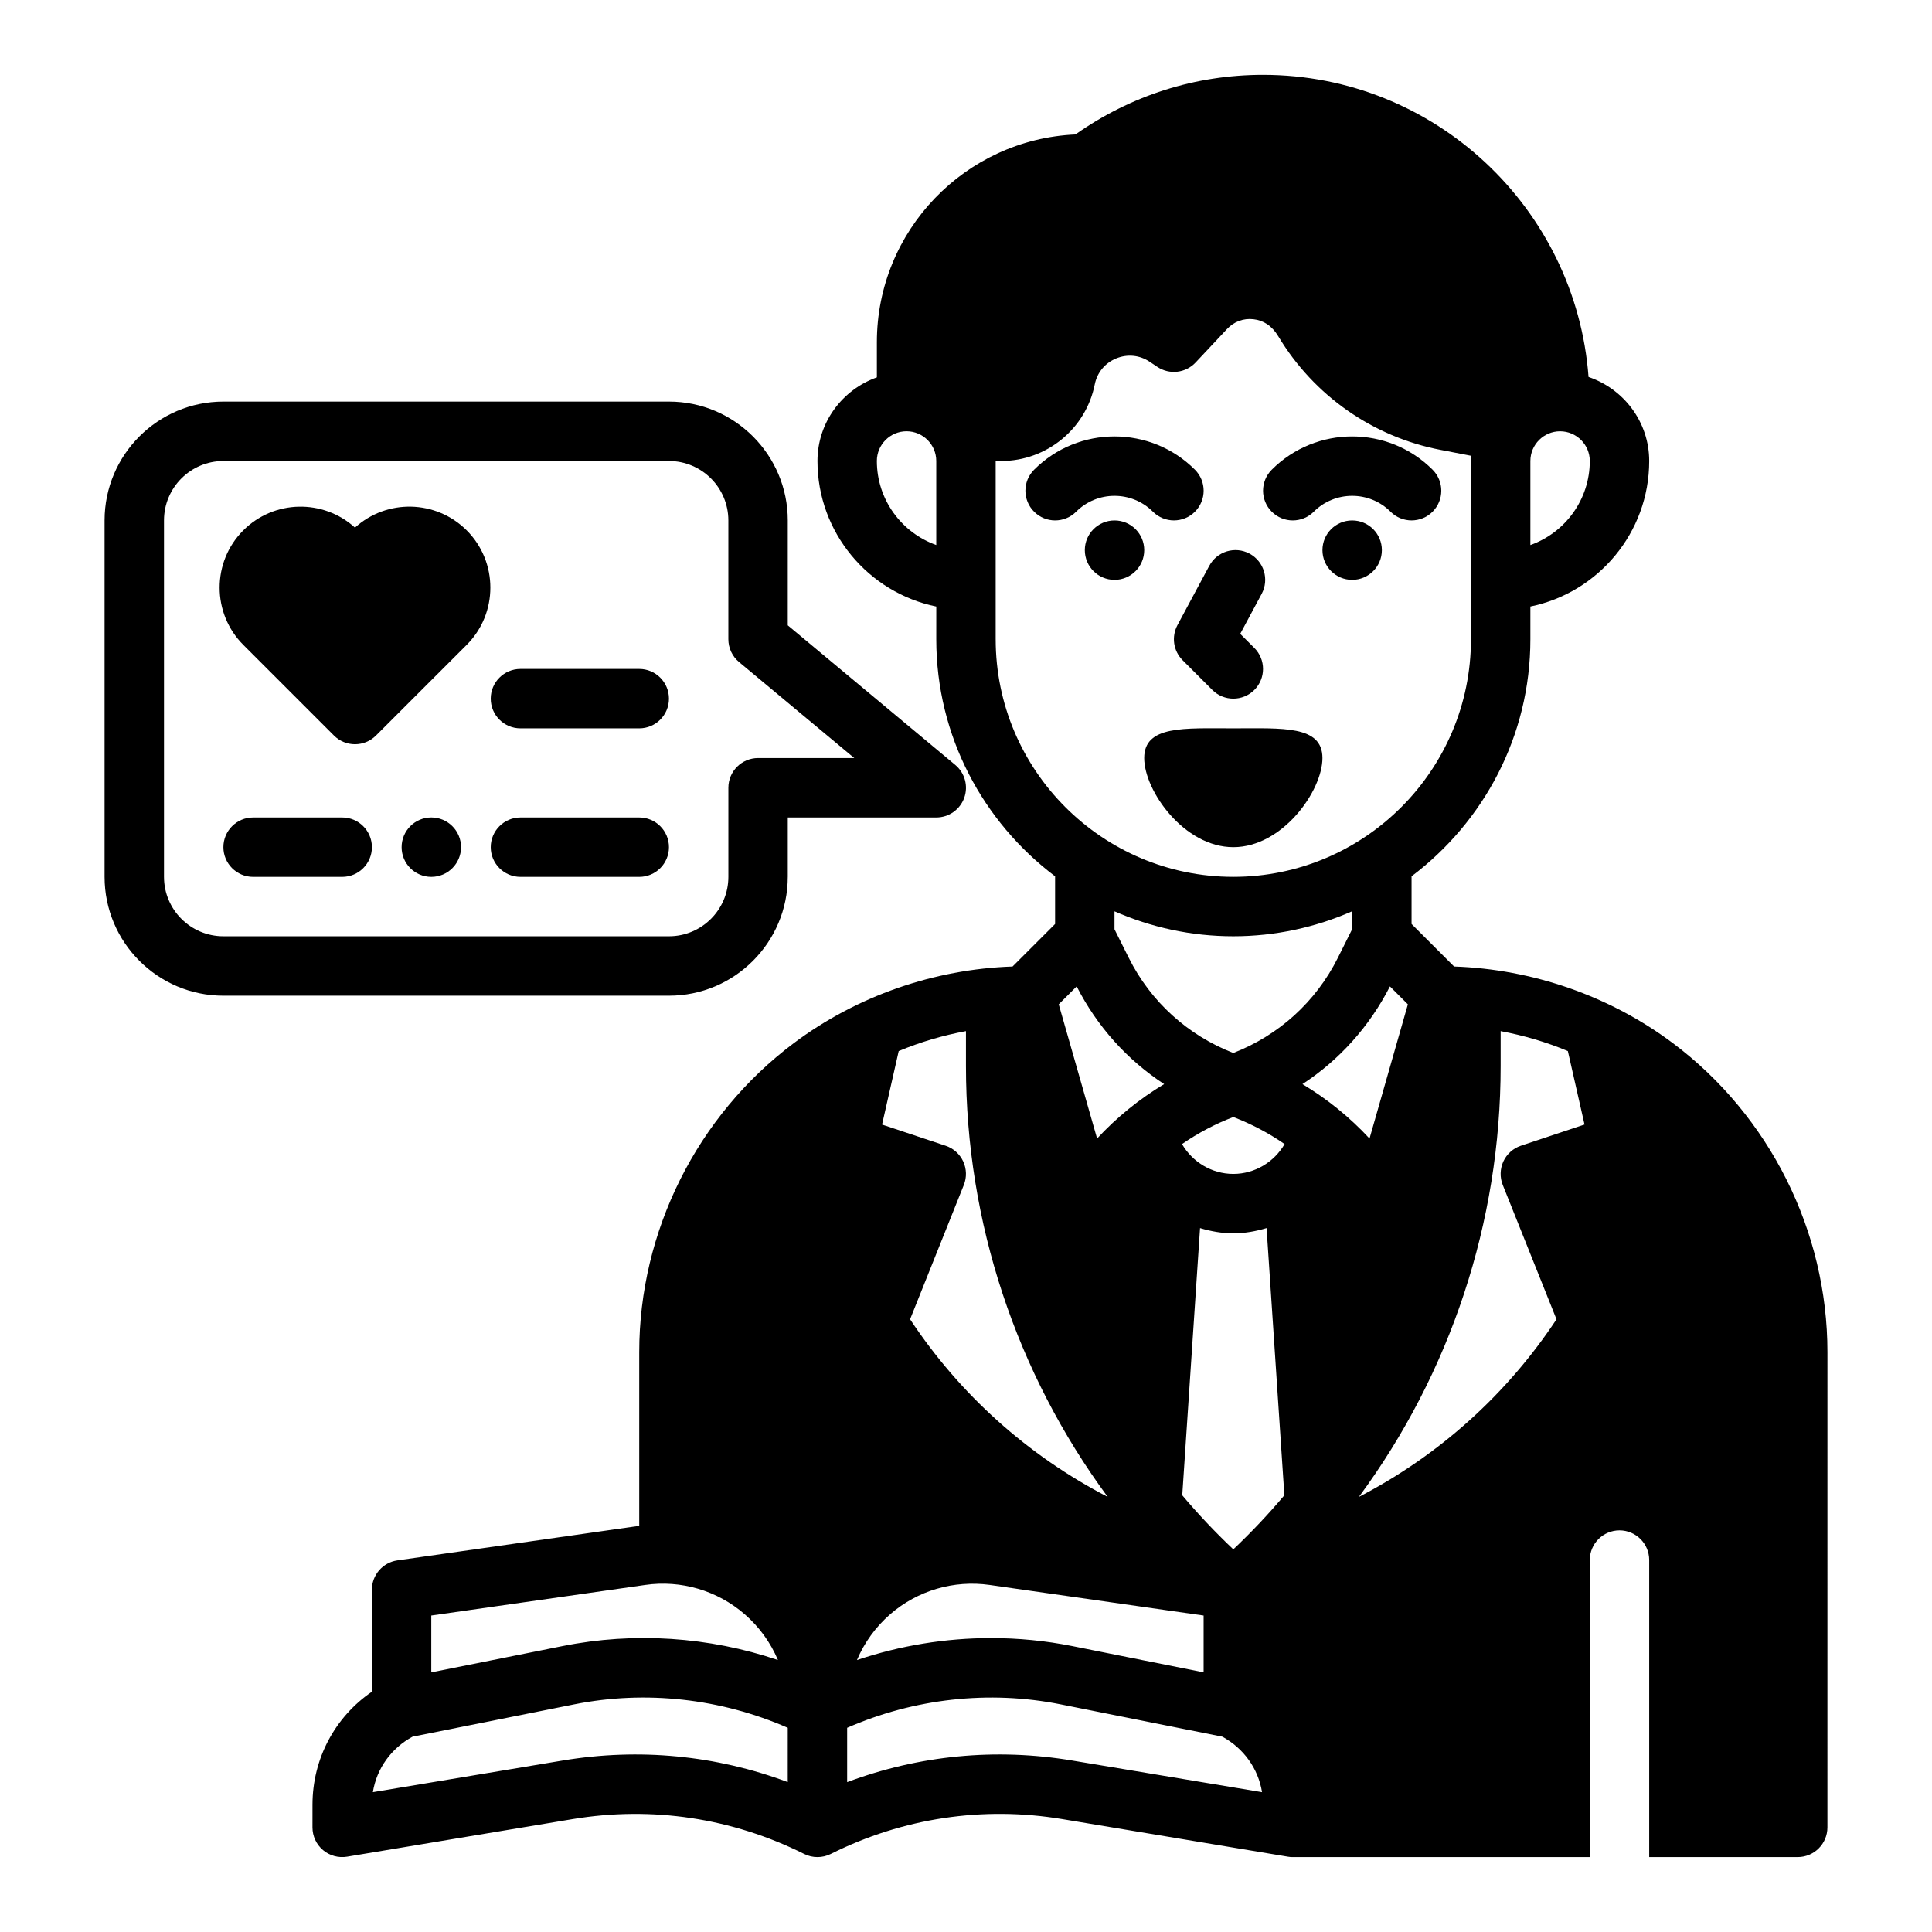 <?xml version="1.0" encoding="UTF-8"?>
<!-- Uploaded to: SVG Repo, www.svgrepo.com, Generator: SVG Repo Mixer Tools -->
<svg fill="#000000" width="800px" height="800px" version="1.1" viewBox="144 144 512 512" xmlns="http://www.w3.org/2000/svg">
 <g>
  <path d="m587.35 420.46c-16.688-12.516-37.172-19.617-58-20.324l-11.273-11.273v-12.633c19.074-14.383 31.488-37.148 31.488-62.828v-8.668c17.941-3.66 31.488-19.555 31.488-38.566 0-10.367-6.762-19.105-16.074-22.27-3.356-44.695-40.715-80.066-86.262-80.066-17.918 0-35.047 5.457-49.719 15.801-29.238 1.309-52.617 25.496-52.617 55.051v9.32c-9.141 3.258-15.742 11.918-15.742 22.168 0 19.004 13.547 34.906 31.488 38.566l-0.004 8.664c0 25.68 12.414 48.445 31.488 62.828v12.633l-11.273 11.273c-20.828 0.707-41.312 7.809-58 20.324-25.629 19.223-40.934 49.832-40.934 81.871v46.066c-0.211 0.023-0.426 0.023-0.637 0.055l-63.457 9.062c-3.875 0.559-6.754 3.871-6.754 7.793v27.016c-9.816 6.723-15.742 17.797-15.742 29.945l-0.004 6.016c0 2.312 1.016 4.512 2.785 6.008 1.762 1.488 4.102 2.133 6.383 1.754l59.742-9.957c21.059-3.512 42.297-0.316 61.395 9.234 2.211 1.109 4.824 1.109 7.047 0 19.105-9.555 40.352-12.754 61.395-9.234l59.742 9.957c0.426 0.078 0.855 0.109 1.289 0.109h78.719l0.004-78.723c0-4.344 3.527-7.871 7.871-7.871s7.871 3.527 7.871 7.871v78.719h39.359c4.344 0 7.871-3.527 7.871-7.871l0.004-125.95c0-32.039-15.305-62.648-40.938-81.871zm-37.785-154.29c0-4.336 3.535-7.871 7.871-7.871s7.871 3.535 7.871 7.871c0 10.266-6.582 19.02-15.742 22.27zm-291.27 305.96 56.695-8.102c9.484-1.371 19.113 1.473 26.363 7.762 3.871 3.363 6.863 7.527 8.809 12.137-18.285-6.172-38.086-7.504-57.078-3.699l-34.789 6.961zm94.465 44.145c-18.996-7.109-39.375-9.094-59.637-5.715l-50.309 8.383c1-6.25 4.856-11.629 10.516-14.703l42.84-8.566c18.996-3.801 38.887-1.543 56.594 6.211zm39.359-327.84c-9.164-3.25-15.742-12.004-15.742-22.27 0-4.336 3.535-7.871 7.871-7.871 4.336 0 7.871 3.535 7.871 7.871zm15.746 24.961v-47.23h1.52c11.98 0 22.387-8.527 24.734-20.277 0.629-3.148 2.699-5.668 5.668-6.894 2.961-1.227 6.219-0.914 8.887 0.875l2.055 1.371c3.203 2.125 7.461 1.637 10.109-1.164l8.328-8.879c1.82-1.938 4.336-2.914 7.008-2.598 2.629 0.285 4.922 1.738 6.598 4.543 9.414 15.695 25.098 26.664 43.02 30.086 2.945 0.559 5.715 1.102 8.031 1.551l-0.004 1.387v47.23c0 34.723-28.254 62.977-62.977 62.977s-62.977-28.254-62.977-62.977zm44.648 117.9c-6.566 3.938-12.562 8.801-17.773 14.422l-10.164-35.566 4.754-4.746c5.441 10.66 13.414 19.5 23.184 25.891zm-70.344-8.754c5.731-2.402 11.715-4.156 17.82-5.289v9.266c0 41.453 13.375 81.391 37.559 114.17-21.207-10.988-39.188-27.137-52.363-47.066l14.242-35.598c0.805-2.016 0.738-4.266-0.164-6.234-0.914-1.969-2.598-3.473-4.652-4.156l-16.855-5.613zm-2.258 149.25c7.25-6.289 16.871-9.117 26.363-7.762l56.695 8.102v15.059l-34.777-6.957c-7.109-1.426-14.336-2.125-21.547-2.125-12.059 0-24.098 1.969-35.543 5.824 1.949-4.613 4.941-8.777 8.809-12.141zm48.23 38.77c-20.246-3.387-40.637-1.395-59.637 5.723v-14.398c17.695-7.754 37.582-10.012 56.594-6.211l42.84 8.566c5.652 3.078 9.508 8.461 10.516 14.703zm42.699-55.969c-4.793-4.543-9.312-9.32-13.531-14.328l4.715-70.809c2.824 0.844 5.762 1.387 8.816 1.387 3.055 0 5.992-0.543 8.816-1.387l4.715 70.801c-4.219 5.016-8.738 9.793-13.531 14.336zm0-99.496c-5.707 0-10.84-3.156-13.594-7.91 4.234-2.914 8.777-5.328 13.594-7.164 4.816 1.844 9.367 4.25 13.594 7.164-2.754 4.754-7.887 7.91-13.594 7.91zm0-32.047c-12.066-4.707-21.867-13.547-27.711-25.223l-3.777-7.562v-4.754c9.648 4.227 20.293 6.609 31.488 6.609 11.195 0 21.836-2.387 31.488-6.621v4.754l-3.777 7.566c-5.844 11.684-15.645 20.523-27.711 25.23zm18.324 8.25c9.77-6.391 17.742-15.242 23.184-25.891l4.754 4.746-10.164 35.566c-5.207-5.621-11.199-10.484-17.773-14.422zm53.082 26.727 14.242 35.598c-13.18 19.934-31.156 36.086-52.363 47.066 24.188-32.777 37.562-72.723 37.562-114.17v-9.266c6.109 1.141 12.09 2.891 17.812 5.289l4.418 19.469-16.855 5.613c-2.055 0.684-3.738 2.188-4.652 4.156-0.902 1.969-0.969 4.227-0.164 6.242z"/>
  <path d="m492.16 279.61c5.613-5.613 14.746-5.613 20.355 0 1.535 1.535 3.551 2.305 5.566 2.305s4.031-0.77 5.566-2.305c3.078-3.078 3.078-8.055 0-11.133-11.746-11.754-30.875-11.754-42.617 0-3.078 3.078-3.078 8.055 0 11.133 3.074 3.078 8.051 3.078 11.129 0z"/>
  <path d="m510.21 289.79c0 4.348-3.523 7.875-7.871 7.875-4.348 0-7.875-3.527-7.875-7.875 0-4.348 3.527-7.871 7.875-7.871 4.348 0 7.871 3.523 7.871 7.871"/>
  <path d="m449.54 279.61c1.531 1.535 3.547 2.305 5.562 2.305 2.016 0 4.031-0.77 5.566-2.305 3.078-3.078 3.078-8.055 0-11.133-11.746-11.754-30.875-11.754-42.617 0-3.078 3.078-3.078 8.055 0 11.133s8.055 3.078 11.133 0c5.609-5.613 14.742-5.613 20.355 0z"/>
  <path d="m447.23 289.79c0 4.348-3.523 7.875-7.871 7.875s-7.871-3.527-7.871-7.875c0-4.348 3.523-7.871 7.871-7.871s7.871 3.523 7.871 7.871"/>
  <path d="m476.41 315.71-3.738-3.738 5.684-10.598c2.055-3.824 0.613-8.605-3.219-10.66-3.832-2.047-8.598-0.621-10.66 3.219l-8.445 15.742c-1.637 3.062-1.086 6.832 1.371 9.289l7.871 7.871c1.539 1.543 3.555 2.312 5.57 2.312s4.031-0.77 5.566-2.305c3.074-3.078 3.074-8.055 0-11.133z"/>
  <path d="m352.77 376.38v-15.742h39.359c3.312 0 6.273-2.078 7.398-5.195 1.125-3.117 0.18-6.606-2.363-8.723l-44.398-37 0.004-27.805c0-17.367-14.121-31.488-31.488-31.488h-118.08c-17.367 0-31.488 14.121-31.488 31.488v94.465c0 17.367 14.121 31.488 31.488 31.488h118.08c17.363 0 31.484-14.121 31.484-31.488zm-165.31 0v-94.465c0-8.684 7.062-15.742 15.742-15.742h118.08c8.684 0 15.742 7.062 15.742 15.742v31.488c0 2.34 1.039 4.551 2.832 6.047l30.531 25.441h-25.488c-4.344 0-7.871 3.527-7.871 7.871v23.617c0 8.684-7.062 15.742-15.742 15.742h-118.08c-8.684 0-15.746-7.059-15.746-15.742z"/>
  <path d="m238.07 283.82c-8.414-7.637-21.477-7.391-29.59 0.723-8.367 8.367-8.367 21.988 0 30.355l24.027 24.027c1.535 1.535 3.551 2.305 5.566 2.305s4.031-0.77 5.566-2.305l24.035-24.027c8.367-8.367 8.367-21.988 0-30.355-8.137-8.125-21.191-8.359-29.605-0.723z"/>
  <path d="m281.92 337.02h31.488c4.344 0 7.871-3.527 7.871-7.871s-3.527-7.871-7.871-7.871h-31.488c-4.344 0-7.871 3.527-7.871 7.871s3.527 7.871 7.871 7.871z"/>
  <path d="m234.69 360.64h-23.617c-4.344 0-7.871 3.527-7.871 7.871s3.527 7.871 7.871 7.871h23.617c4.344 0 7.871-3.527 7.871-7.871s-3.527-7.871-7.871-7.871z"/>
  <path d="m313.41 360.64h-31.488c-4.344 0-7.871 3.527-7.871 7.871s3.527 7.871 7.871 7.871h31.488c4.344 0 7.871-3.527 7.871-7.871s-3.527-7.871-7.871-7.871z"/>
  <path d="m266.18 368.51c0 4.348-3.527 7.871-7.875 7.871-4.348 0-7.871-3.523-7.871-7.871 0-4.348 3.523-7.875 7.871-7.875 4.348 0 7.875 3.527 7.875 7.875"/>
  <path d="m494.46 344.89c0 8.699-10.57 23.617-23.617 23.617-13.043 0-23.617-14.918-23.617-23.617s10.57-7.871 23.617-7.871 23.617-0.828 23.617 7.871z"/>
 </g>
</svg>